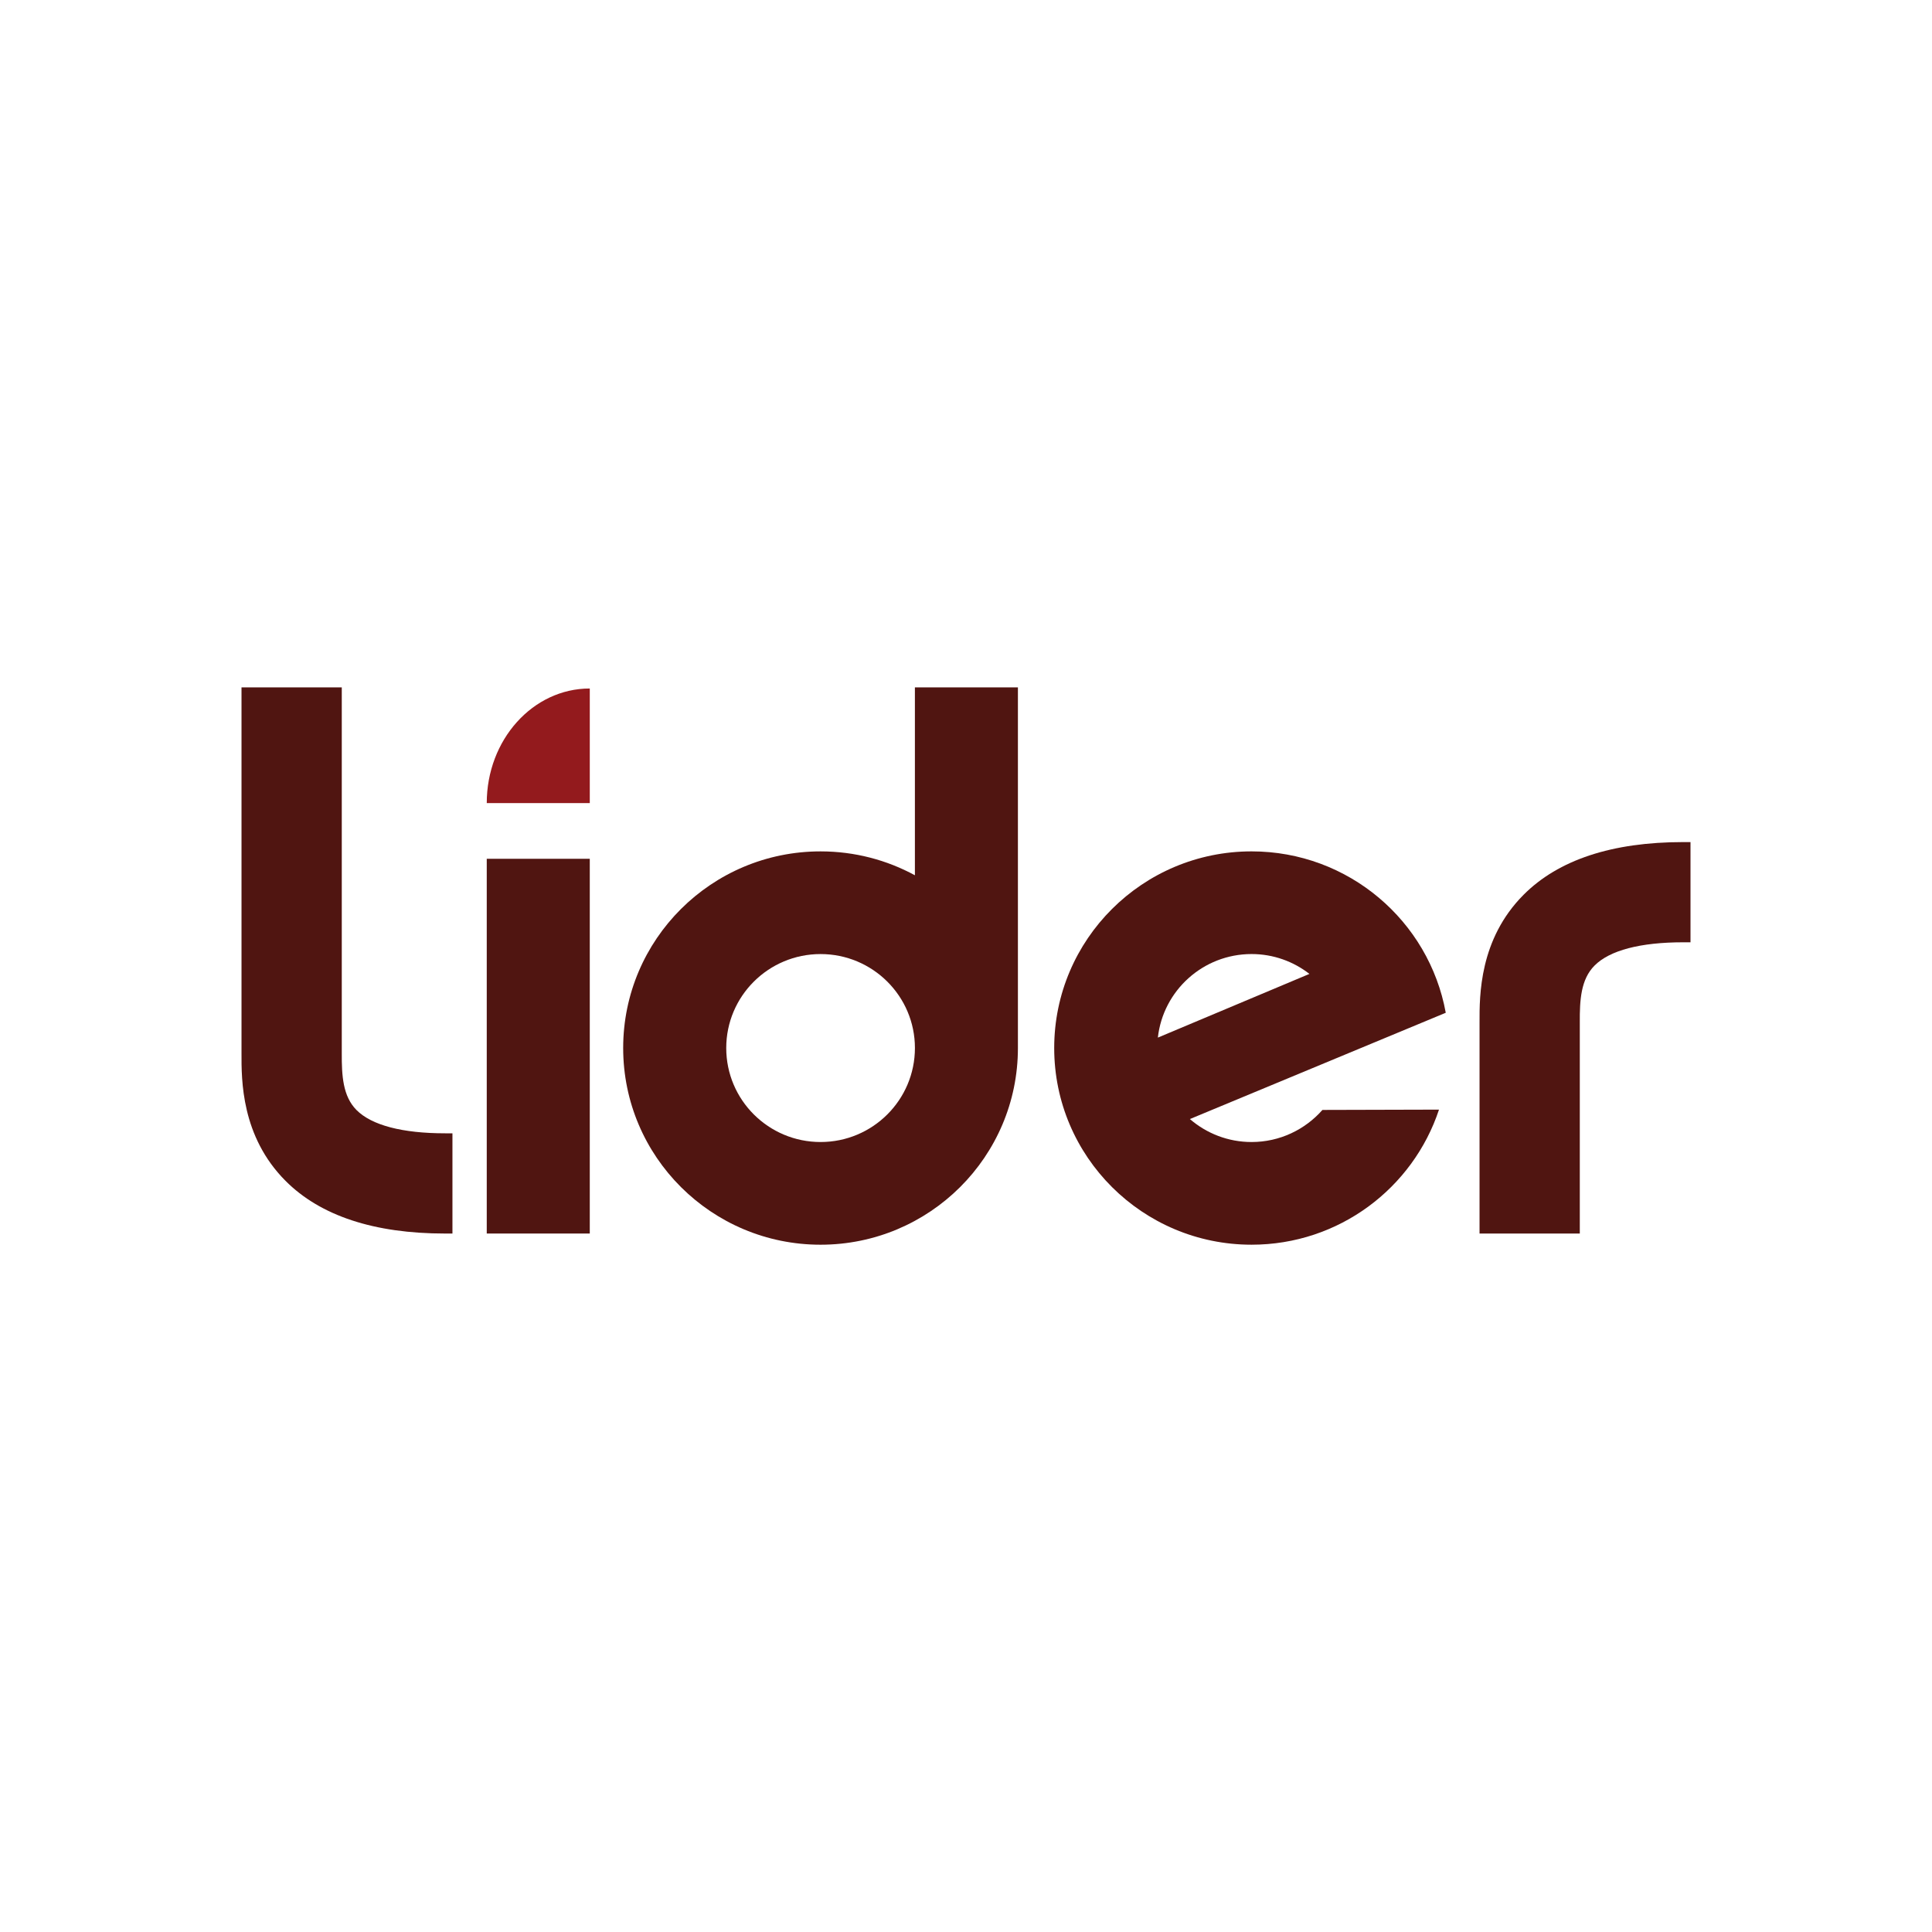 <?xml version="1.0" encoding="UTF-8"?> <svg xmlns="http://www.w3.org/2000/svg" xmlns:xlink="http://www.w3.org/1999/xlink" version="1.1" id="Capa_1" x="0px" y="0px" width="240px" height="240px" viewBox="0 0 240 240" xml:space="preserve"> <g> <path fill="#501511" d="M113.652,85.388v23.341c-3.485-1.893-7.476-2.967-11.721-2.967c-13.54,0-24.518,10.939-24.518,24.428 c0,13.494,10.978,24.433,24.518,24.433s24.518-10.939,24.518-24.433V85.388H113.652z M101.934,141.866 c-6.47,0-11.718-5.229-11.718-11.677c0-6.445,5.246-11.672,11.718-11.672s11.721,5.229,11.721,11.672 C113.652,136.637,108.406,141.866,101.934,141.866z"></path> <rect x="60.466" y="106.682" fill="#501511" width="12.798" height="46.552"></rect> <path fill="#501511" d="M155.474,141.866c-2.928,0-5.605-1.077-7.661-2.853l19.338-8.033l0,0l12.446-5.17 c-2.071-11.401-12.082-20.049-24.122-20.049c-13.538,0-24.518,10.939-24.518,24.428c0,13.494,10.98,24.433,24.518,24.433 c10.856,0,20.058-7.036,23.282-16.781l-14.478,0.039C162.131,140.315,158.988,141.866,155.474,141.866z M155.474,118.515 c2.713,0,5.205,0.926,7.188,2.467l-18.828,7.913C144.483,123.058,149.444,118.515,155.474,118.515z"></path> <path fill="#501511" d="M183.792,153.232h12.456v-25.795v-0.454c-0.015-2.728,0.12-5.324,1.837-7.041 c1.881-1.888,5.686-2.887,11.01-2.887H210v-12.448h-0.906c-8.834,0-15.508,2.203-19.834,6.55 c-5.505,5.529-5.476,12.522-5.466,15.88v26.196H183.792z"></path> <path fill="#931A1D" d="M73.264,85.53c-0.002,0-0.005-0.002-0.007-0.002c-7.068,0-12.79,6.372-12.79,14.234h12.798V85.53z"></path> <path fill="#501511" d="M55.301,140.784c-5.324,0-9.129-1.001-11.01-2.887c-1.714-1.722-1.846-4.318-1.834-7.046v-0.449v-1.683 v-24.113V85.388H30.001v43.331l0,0v2.086c-0.012,3.358-0.042,10.35,5.463,15.88c4.33,4.345,11.002,6.55,19.834,6.55h0.906v-12.451 C56.205,140.784,55.301,140.784,55.301,140.784z"></path> <rect id="slice_lider" x="30.001" y="85.378" fill="none" width="179.999" height="69.231"></rect> </g> </svg> 